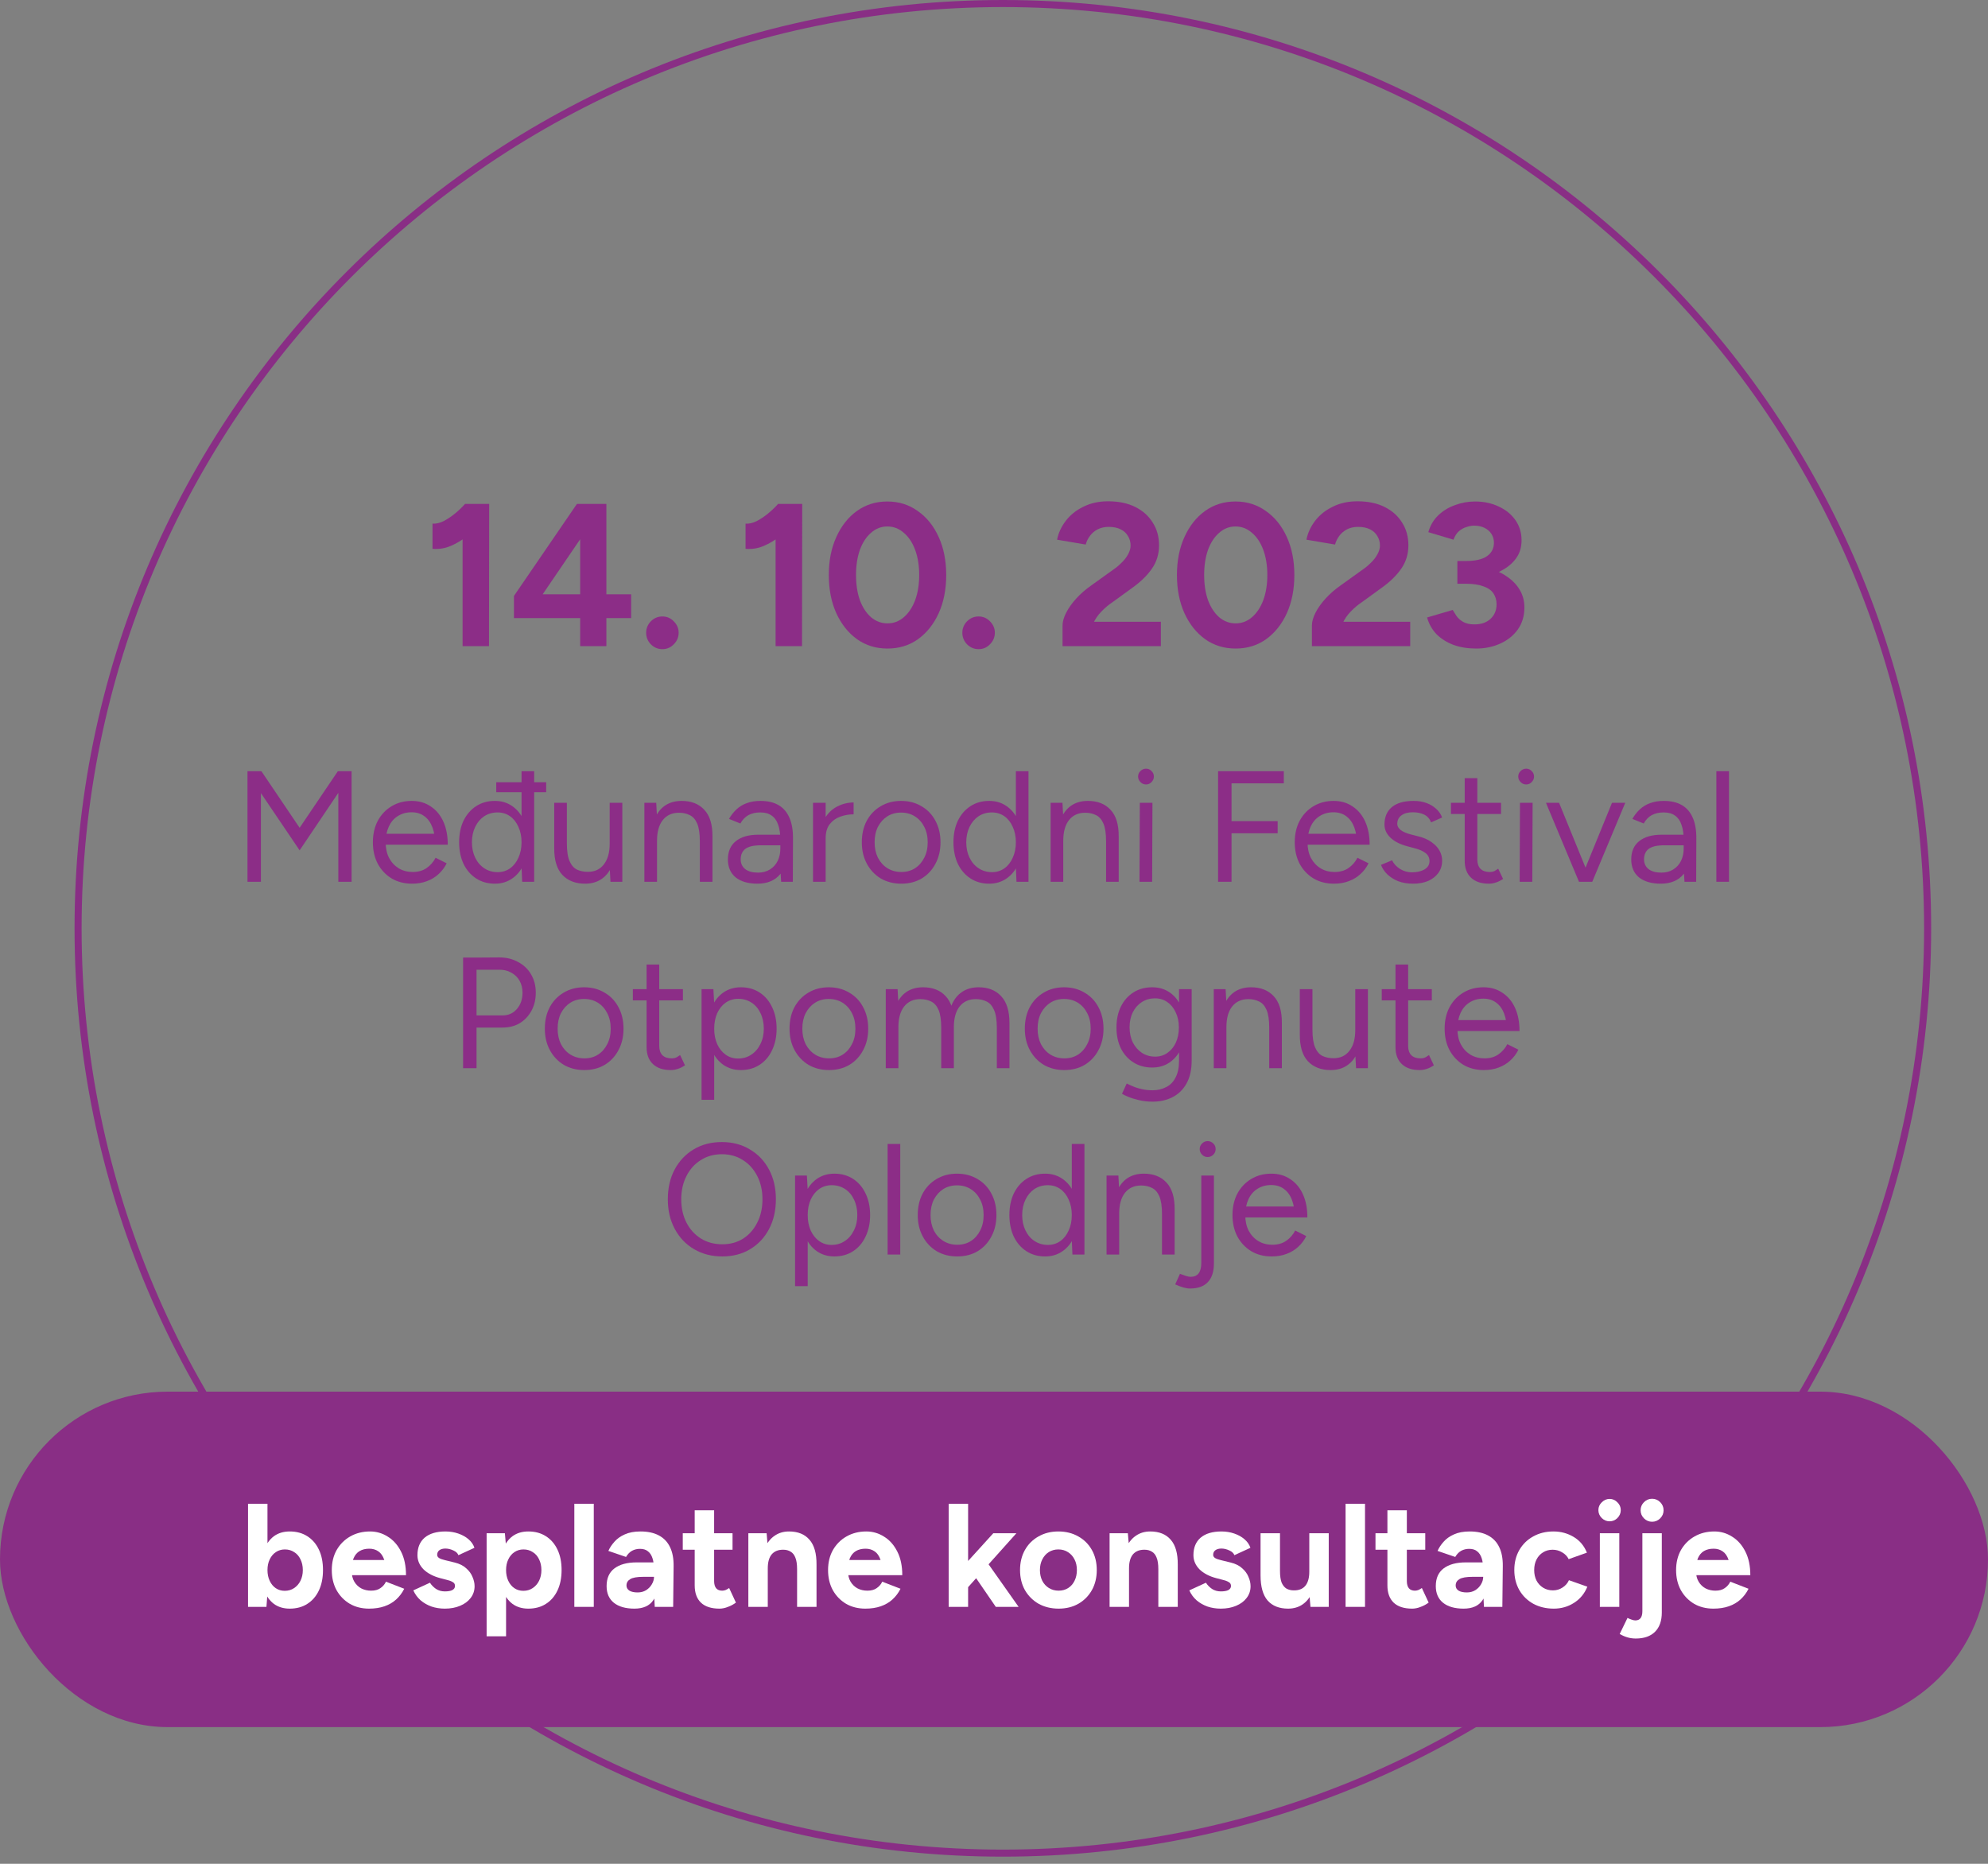 <svg width="160" height="150" viewBox="0 0 160 150" fill="none" xmlns="http://www.w3.org/2000/svg">
<rect x="0" y="0" width="160" height="150" fill="#808080" stroke="none"/>
<path d="M155.141 74.713C155.141 115.818 121.818 149.141 80.713 149.141C39.607 149.141 6.284 115.818 6.284 74.713C6.284 33.607 39.607 0.284 80.713 0.284C121.818 0.284 155.141 33.607 155.141 74.713Z" stroke="#892E85" stroke-width="0.568"/>
<path d="M37.23 52L37.23 41.75L37.443 40.556H39.372L39.355 52H37.23ZM34.81 44.169L34.81 42.142C35.083 42.164 35.377 42.098 35.693 41.946C36.009 41.782 36.32 41.575 36.625 41.325C36.941 41.063 37.214 40.801 37.443 40.54L38.865 41.929C38.473 42.365 38.058 42.763 37.623 43.123C37.187 43.472 36.734 43.744 36.266 43.94C35.808 44.136 35.323 44.213 34.81 44.169Z" fill="#8C2D87"/>
<path d="M42.983 48.845L41.364 47.962L46.432 40.556L47.773 41.815L42.983 48.845ZM41.364 49.744L41.364 47.962L42.623 47.831H50.797L50.797 49.744H41.364ZM46.694 52L46.694 41.782L46.449 40.556H48.803L48.803 52H46.694Z" fill="#8C2D87"/>
<path d="M53.312 52.245C52.952 52.245 52.642 52.114 52.38 51.853C52.129 51.591 52.004 51.281 52.004 50.921C52.004 50.572 52.129 50.267 52.38 50.005C52.642 49.744 52.952 49.613 53.312 49.613C53.671 49.613 53.977 49.744 54.227 50.005C54.489 50.267 54.62 50.572 54.62 50.921C54.62 51.281 54.489 51.591 54.227 51.853C53.977 52.114 53.671 52.245 53.312 52.245Z" fill="#8C2D87"/>
<path d="M62.423 52L62.423 41.75L62.636 40.556H64.565L64.548 52H62.423ZM60.004 44.169L60.004 42.142C60.276 42.164 60.57 42.098 60.886 41.946C61.203 41.782 61.513 41.575 61.818 41.325C62.134 41.063 62.407 40.801 62.636 40.54L64.058 41.929C63.666 42.365 63.252 42.763 62.816 43.123C62.38 43.472 61.927 43.744 61.459 43.94C61.001 44.136 60.516 44.213 60.004 44.169Z" fill="#8C2D87"/>
<path d="M71.429 52.196C70.503 52.196 69.685 51.946 68.977 51.444C68.268 50.932 67.713 50.234 67.309 49.352C66.906 48.458 66.704 47.433 66.704 46.278C66.704 45.123 66.906 44.104 67.309 43.221C67.713 42.327 68.263 41.63 68.96 41.128C69.669 40.616 70.486 40.36 71.413 40.36C72.339 40.36 73.156 40.616 73.865 41.128C74.584 41.63 75.146 42.327 75.549 43.221C75.952 44.104 76.154 45.123 76.154 46.278C76.154 47.433 75.952 48.458 75.549 49.352C75.146 50.234 74.59 50.932 73.881 51.444C73.173 51.946 72.356 52.196 71.429 52.196ZM71.429 50.169C71.919 50.169 72.356 50.005 72.737 49.678C73.129 49.341 73.434 48.883 73.652 48.305C73.87 47.717 73.979 47.041 73.979 46.278C73.979 45.515 73.87 44.839 73.652 44.251C73.434 43.662 73.129 43.205 72.737 42.878C72.356 42.54 71.914 42.371 71.413 42.371C70.922 42.371 70.486 42.54 70.105 42.878C69.723 43.205 69.424 43.662 69.206 44.251C68.999 44.839 68.895 45.515 68.895 46.278C68.895 47.041 68.999 47.717 69.206 48.305C69.424 48.883 69.723 49.341 70.105 49.678C70.497 50.005 70.939 50.169 71.429 50.169Z" fill="#8C2D87"/>
<path d="M78.76 52.245C78.401 52.245 78.09 52.114 77.828 51.853C77.578 51.591 77.452 51.281 77.452 50.921C77.452 50.572 77.578 50.267 77.828 50.005C78.09 49.744 78.401 49.613 78.76 49.613C79.12 49.613 79.425 49.744 79.676 50.005C79.937 50.267 80.068 50.572 80.068 50.921C80.068 51.281 79.937 51.591 79.676 51.853C79.425 52.114 79.12 52.245 78.76 52.245Z" fill="#8C2D87"/>
<path d="M87.708 51.526L85.517 50.349C85.517 50.033 85.616 49.684 85.812 49.303C86.008 48.921 86.28 48.54 86.629 48.158C86.978 47.777 87.387 47.422 87.855 47.096L89.588 45.853C89.828 45.69 90.051 45.504 90.258 45.297C90.477 45.09 90.651 44.867 90.782 44.627C90.923 44.376 90.994 44.136 90.994 43.908C90.994 43.624 90.923 43.368 90.782 43.139C90.651 42.91 90.455 42.73 90.193 42.6C89.931 42.469 89.61 42.404 89.229 42.404C88.902 42.404 88.607 42.469 88.346 42.6C88.095 42.73 87.888 42.905 87.725 43.123C87.561 43.341 87.447 43.575 87.381 43.826L85.076 43.434C85.185 42.889 85.419 42.382 85.779 41.913C86.139 41.444 86.607 41.068 87.185 40.785C87.774 40.491 88.438 40.344 89.18 40.344C90.03 40.344 90.76 40.496 91.37 40.801C91.981 41.107 92.449 41.526 92.776 42.06C93.114 42.583 93.283 43.194 93.283 43.891C93.283 44.6 93.087 45.232 92.694 45.788C92.313 46.333 91.784 46.845 91.109 47.324L89.555 48.452C89.24 48.66 88.94 48.91 88.656 49.204C88.373 49.488 88.144 49.82 87.97 50.202C87.795 50.572 87.708 51.014 87.708 51.526ZM85.517 52L85.517 50.349L87.185 50.038H93.43L93.43 52H85.517Z" fill="#8C2D87"/>
<path d="M99.448 52.196C98.522 52.196 97.704 51.946 96.996 51.444C96.287 50.932 95.731 50.234 95.328 49.352C94.925 48.458 94.723 47.433 94.723 46.278C94.723 45.123 94.925 44.104 95.328 43.221C95.731 42.327 96.282 41.63 96.979 41.128C97.688 40.616 98.505 40.36 99.432 40.36C100.358 40.36 101.175 40.616 101.884 41.128C102.603 41.63 103.164 42.327 103.568 43.221C103.971 44.104 104.173 45.123 104.173 46.278C104.173 47.433 103.971 48.458 103.568 49.352C103.164 50.234 102.609 50.932 101.9 51.444C101.192 51.946 100.374 52.196 99.448 52.196ZM99.448 50.169C99.938 50.169 100.374 50.005 100.756 49.678C101.148 49.341 101.453 48.883 101.671 48.305C101.889 47.717 101.998 47.041 101.998 46.278C101.998 45.515 101.889 44.839 101.671 44.251C101.453 43.662 101.148 43.205 100.756 42.878C100.374 42.54 99.933 42.371 99.432 42.371C98.941 42.371 98.505 42.54 98.124 42.878C97.742 43.205 97.442 43.662 97.225 44.251C97.017 44.839 96.914 45.515 96.914 46.278C96.914 47.041 97.017 47.717 97.225 48.305C97.442 48.883 97.742 49.341 98.124 49.678C98.516 50.005 98.957 50.169 99.448 50.169Z" fill="#8C2D87"/>
<path d="M107.776 51.526L105.586 50.349C105.586 50.033 105.684 49.684 105.88 49.303C106.076 48.921 106.349 48.54 106.697 48.158C107.046 47.777 107.455 47.422 107.924 47.096L109.656 45.853C109.896 45.69 110.12 45.504 110.327 45.297C110.545 45.09 110.719 44.867 110.85 44.627C110.992 44.376 111.062 44.136 111.062 43.908C111.062 43.624 110.992 43.368 110.85 43.139C110.719 42.91 110.523 42.73 110.261 42.6C110 42.469 109.678 42.404 109.297 42.404C108.97 42.404 108.676 42.469 108.414 42.6C108.163 42.73 107.956 42.905 107.793 43.123C107.629 43.341 107.515 43.575 107.449 43.826L105.144 43.434C105.253 42.889 105.488 42.382 105.847 41.913C106.207 41.444 106.676 41.068 107.253 40.785C107.842 40.491 108.507 40.344 109.248 40.344C110.098 40.344 110.828 40.496 111.438 40.801C112.049 41.107 112.517 41.526 112.844 42.06C113.182 42.583 113.351 43.194 113.351 43.891C113.351 44.6 113.155 45.232 112.763 45.788C112.381 46.333 111.853 46.845 111.177 47.324L109.624 48.452C109.308 48.66 109.008 48.91 108.725 49.204C108.441 49.488 108.212 49.82 108.038 50.202C107.864 50.572 107.776 51.014 107.776 51.526ZM105.586 52L105.586 50.349L107.253 50.038H113.498L113.498 52H105.586Z" fill="#8C2D87"/>
<path d="M118.813 52.196C118.137 52.196 117.527 52.098 116.982 51.902C116.437 51.695 115.979 51.406 115.609 51.035C115.249 50.654 114.999 50.207 114.857 49.695L116.917 49.09C116.993 49.221 117.097 49.384 117.227 49.58C117.358 49.766 117.538 49.924 117.767 50.054C117.996 50.185 118.296 50.251 118.666 50.251C119.211 50.251 119.642 50.104 119.958 49.809C120.285 49.504 120.448 49.112 120.448 48.632C120.448 48.305 120.366 48.017 120.203 47.766C120.039 47.515 119.772 47.324 119.402 47.194C119.042 47.052 118.568 46.981 117.979 46.981H117.293L117.293 45.461H117.898C118.552 45.461 119.167 45.542 119.745 45.706C120.323 45.858 120.83 46.087 121.265 46.392C121.712 46.687 122.061 47.046 122.312 47.471C122.562 47.886 122.688 48.36 122.688 48.894C122.688 49.58 122.508 50.174 122.148 50.676C121.789 51.166 121.315 51.542 120.726 51.804C120.137 52.065 119.5 52.196 118.813 52.196ZM117.293 46.572L117.293 45.15H117.979C118.742 45.15 119.309 45.019 119.68 44.758C120.05 44.496 120.236 44.136 120.236 43.679C120.236 43.417 120.17 43.183 120.039 42.976C119.909 42.769 119.723 42.605 119.483 42.485C119.244 42.365 118.966 42.305 118.65 42.305C118.443 42.305 118.23 42.344 118.012 42.42C117.794 42.485 117.593 42.6 117.407 42.763C117.233 42.916 117.091 43.139 116.982 43.434L114.955 42.829C115.108 42.294 115.369 41.848 115.74 41.488C116.121 41.117 116.573 40.84 117.097 40.654C117.62 40.458 118.159 40.36 118.715 40.36C119.424 40.36 120.061 40.496 120.628 40.769C121.195 41.03 121.641 41.395 121.968 41.864C122.295 42.333 122.459 42.872 122.459 43.483C122.459 44.006 122.334 44.458 122.083 44.839C121.832 45.221 121.489 45.542 121.053 45.804C120.628 46.066 120.143 46.262 119.598 46.392C119.053 46.512 118.486 46.572 117.898 46.572H117.293Z" fill="#8C2D87"/>
<path d="M24.115 68.436L20.097 62.498L20.529 62.27L21.038 62.066L24.636 67.394L24.115 68.436ZM19.919 70.967L19.919 62.066H21L21 70.967H19.919ZM24.115 68.436L23.593 67.394L27.192 62.066L27.701 62.27L28.12 62.486L24.115 68.436ZM27.23 70.967L27.23 62.066H28.298L28.298 70.967H27.23Z" fill="#8C2D87"/>
<path d="M33.164 71.119C32.545 71.119 31.999 70.98 31.524 70.7C31.049 70.412 30.676 70.017 30.405 69.517C30.142 69.017 30.011 68.441 30.011 67.788C30.011 67.135 30.142 66.559 30.405 66.059C30.676 65.558 31.045 65.169 31.511 64.889C31.986 64.601 32.529 64.457 33.139 64.457C33.724 64.457 34.232 64.605 34.665 64.902C35.106 65.19 35.445 65.597 35.682 66.122C35.919 66.648 36.038 67.267 36.038 67.979H35.021C35.021 67.436 34.949 66.974 34.805 66.593C34.66 66.203 34.444 65.902 34.156 65.69C33.876 65.478 33.533 65.372 33.126 65.372C32.711 65.372 32.342 65.474 32.02 65.677C31.706 65.872 31.465 66.152 31.295 66.516C31.126 66.881 31.041 67.309 31.041 67.801C31.041 68.284 31.134 68.704 31.321 69.059C31.507 69.407 31.766 69.683 32.096 69.886C32.427 70.081 32.8 70.178 33.215 70.178C33.656 70.178 34.029 70.073 34.334 69.861C34.639 69.649 34.881 69.373 35.059 69.034L35.949 69.479C35.788 69.81 35.572 70.098 35.3 70.344C35.038 70.59 34.724 70.78 34.36 70.916C34.004 71.052 33.605 71.119 33.164 71.119ZM30.685 67.979L30.698 67.101H35.415L35.415 67.979H30.685Z" fill="#8C2D87"/>
<path d="M39.94 63.757L39.94 62.956H43.958L43.958 63.757H39.94ZM42.026 70.967L41.975 69.784L41.975 62.066H42.992L42.992 70.967H42.026ZM39.826 71.119C39.258 71.119 38.758 70.98 38.325 70.7C37.893 70.42 37.554 70.03 37.308 69.53C37.071 69.021 36.952 68.441 36.952 67.788C36.952 67.127 37.071 66.546 37.308 66.046C37.554 65.546 37.893 65.156 38.325 64.876C38.758 64.596 39.258 64.457 39.826 64.457C40.36 64.457 40.826 64.596 41.225 64.876C41.632 65.156 41.945 65.546 42.166 66.046C42.386 66.546 42.496 67.127 42.496 67.788C42.496 68.441 42.386 69.021 42.166 69.53C41.945 70.03 41.632 70.42 41.225 70.7C40.826 70.98 40.36 71.119 39.826 71.119ZM40.055 70.191C40.428 70.191 40.758 70.09 41.047 69.886C41.335 69.683 41.559 69.399 41.721 69.034C41.89 68.67 41.975 68.254 41.975 67.788C41.975 67.322 41.89 66.906 41.721 66.542C41.559 66.177 41.335 65.893 41.047 65.69C40.758 65.487 40.423 65.385 40.042 65.385C39.644 65.385 39.288 65.487 38.974 65.69C38.669 65.893 38.427 66.177 38.249 66.542C38.071 66.906 37.982 67.322 37.982 67.788C37.982 68.254 38.071 68.67 38.249 69.034C38.427 69.399 38.673 69.683 38.987 69.886C39.3 70.09 39.656 70.191 40.055 70.191Z" fill="#8C2D87"/>
<path d="M49.133 70.967L49.069 69.797L49.069 64.609H50.086L50.086 70.967H49.133ZM44.606 68.246L44.606 64.609H45.623L45.623 67.864L44.606 68.246ZM45.623 67.864C45.623 68.492 45.695 68.971 45.84 69.301C45.984 69.632 46.183 69.861 46.437 69.988C46.7 70.106 46.992 70.166 47.315 70.166C47.865 70.166 48.294 69.966 48.599 69.568C48.912 69.17 49.069 68.615 49.069 67.902H49.565C49.565 68.572 49.468 69.148 49.273 69.632C49.078 70.115 48.794 70.484 48.421 70.738C48.056 70.992 47.611 71.119 47.086 71.119C46.314 71.119 45.704 70.882 45.255 70.407C44.814 69.933 44.598 69.212 44.606 68.246L45.623 67.864Z" fill="#8C2D87"/>
<path d="M51.862 70.967L51.862 64.609H52.815L52.879 65.779L52.879 70.967H51.862ZM56.325 70.967L56.325 67.712L57.342 67.33L57.342 70.967H56.325ZM56.325 67.712C56.325 67.084 56.253 66.605 56.109 66.275C55.965 65.944 55.765 65.72 55.511 65.601C55.257 65.474 54.968 65.41 54.646 65.41C54.087 65.41 53.65 65.609 53.337 66.008C53.032 66.398 52.879 66.953 52.879 67.674H52.383C52.383 67.004 52.48 66.427 52.675 65.944C52.87 65.461 53.15 65.092 53.515 64.838C53.888 64.584 54.337 64.457 54.863 64.457C55.634 64.457 56.24 64.694 56.681 65.169C57.13 65.643 57.35 66.364 57.342 67.33L56.325 67.712Z" fill="#8C2D87"/>
<path d="M62.868 70.967L62.805 69.924L62.805 67.61C62.805 67.11 62.745 66.699 62.627 66.377C62.517 66.046 62.343 65.8 62.105 65.639C61.877 65.469 61.571 65.385 61.19 65.385C60.825 65.385 60.508 65.457 60.236 65.601C59.974 65.745 59.757 65.97 59.588 66.275L58.672 65.906C58.842 65.609 59.045 65.351 59.283 65.13C59.52 64.91 59.795 64.745 60.109 64.635C60.431 64.516 60.796 64.457 61.203 64.457C61.788 64.457 62.275 64.571 62.665 64.8C63.055 65.029 63.347 65.372 63.542 65.83C63.737 66.279 63.831 66.843 63.822 67.521L63.809 70.967H62.868ZM60.961 71.119C60.215 71.119 59.63 70.95 59.206 70.611C58.791 70.263 58.583 69.784 58.583 69.174C58.583 68.53 58.795 68.038 59.219 67.699C59.651 67.351 60.253 67.178 61.025 67.178H62.843L62.843 68.03H61.254C60.66 68.03 60.236 68.127 59.982 68.322C59.736 68.517 59.613 68.797 59.613 69.161C59.613 69.492 59.736 69.755 59.982 69.95C60.228 70.136 60.571 70.229 61.012 70.229C61.376 70.229 61.694 70.145 61.966 69.975C62.237 69.805 62.444 69.577 62.589 69.288C62.733 68.992 62.805 68.657 62.805 68.284H63.428C63.428 69.148 63.216 69.839 62.792 70.356C62.368 70.865 61.758 71.119 60.961 71.119Z" fill="#8C2D87"/>
<path d="M65.993 67.521C65.993 66.834 66.125 66.279 66.388 65.855C66.65 65.423 66.985 65.105 67.392 64.902C67.807 64.69 68.244 64.584 68.702 64.584L68.702 65.537C68.329 65.537 67.969 65.601 67.621 65.728C67.282 65.847 67.002 66.046 66.782 66.326C66.561 66.605 66.451 66.987 66.451 67.47L65.993 67.521ZM65.434 70.967L65.434 64.609H66.451L66.451 70.967H65.434Z" fill="#8C2D87"/>
<path d="M72.54 71.119C71.922 71.119 71.371 70.98 70.887 70.7C70.413 70.412 70.04 70.017 69.769 69.517C69.497 69.017 69.362 68.441 69.362 67.788C69.362 67.135 69.493 66.559 69.756 66.059C70.027 65.558 70.4 65.169 70.875 64.889C71.358 64.601 71.905 64.457 72.515 64.457C73.142 64.457 73.693 64.601 74.168 64.889C74.651 65.169 75.024 65.558 75.287 66.059C75.558 66.559 75.694 67.135 75.694 67.788C75.694 68.441 75.558 69.017 75.287 69.517C75.024 70.017 74.655 70.412 74.181 70.7C73.706 70.98 73.159 71.119 72.54 71.119ZM72.54 70.178C72.964 70.178 73.333 70.077 73.647 69.873C73.96 69.67 74.206 69.39 74.384 69.034C74.571 68.678 74.664 68.263 74.664 67.788C74.664 67.313 74.571 66.898 74.384 66.542C74.206 66.186 73.956 65.906 73.634 65.703C73.312 65.499 72.939 65.397 72.515 65.397C72.1 65.397 71.731 65.499 71.409 65.703C71.095 65.906 70.845 66.186 70.659 66.542C70.481 66.898 70.391 67.313 70.391 67.788C70.391 68.254 70.481 68.67 70.659 69.034C70.845 69.39 71.099 69.67 71.421 69.873C71.752 70.077 72.125 70.178 72.54 70.178Z" fill="#8C2D87"/>
<path d="M81.811 70.967L81.76 69.784L81.76 62.066H82.777L82.777 70.967H81.811ZM79.611 71.119C79.043 71.119 78.543 70.98 78.111 70.7C77.678 70.42 77.339 70.03 77.094 69.53C76.856 69.021 76.737 68.441 76.737 67.788C76.737 67.127 76.856 66.546 77.094 66.046C77.339 65.546 77.678 65.156 78.111 64.876C78.543 64.596 79.043 64.457 79.611 64.457C80.145 64.457 80.611 64.596 81.01 64.876C81.417 65.156 81.73 65.546 81.951 66.046C82.171 66.546 82.281 67.127 82.281 67.788C82.281 68.441 82.171 69.021 81.951 69.53C81.73 70.03 81.417 70.42 81.01 70.7C80.611 70.98 80.145 71.119 79.611 71.119ZM79.84 70.191C80.213 70.191 80.544 70.09 80.832 69.886C81.12 69.683 81.345 69.399 81.506 69.034C81.675 68.67 81.76 68.254 81.76 67.788C81.76 67.322 81.675 66.906 81.506 66.542C81.345 66.177 81.12 65.893 80.832 65.69C80.544 65.487 80.209 65.385 79.827 65.385C79.429 65.385 79.073 65.487 78.759 65.69C78.454 65.893 78.213 66.177 78.034 66.542C77.856 66.906 77.767 67.322 77.767 67.788C77.767 68.254 77.856 68.67 78.034 69.034C78.213 69.399 78.458 69.683 78.772 69.886C79.086 70.09 79.442 70.191 79.84 70.191Z" fill="#8C2D87"/>
<path d="M84.557 70.967L84.557 64.609H85.51L85.574 65.779L85.574 70.967H84.557ZM89.02 70.967L89.02 67.712L90.037 67.33L90.037 70.967H89.02ZM89.02 67.712C89.02 67.084 88.948 66.605 88.804 66.275C88.659 65.944 88.46 65.72 88.206 65.601C87.952 65.474 87.663 65.41 87.341 65.41C86.782 65.41 86.345 65.609 86.032 66.008C85.726 66.398 85.574 66.953 85.574 67.674H85.078C85.078 67.004 85.175 66.427 85.37 65.944C85.565 65.461 85.845 65.092 86.21 64.838C86.583 64.584 87.032 64.457 87.558 64.457C88.329 64.457 88.935 64.694 89.376 65.169C89.825 65.643 90.045 66.364 90.037 67.33L89.02 67.712Z" fill="#8C2D87"/>
<path d="M91.71 70.967L91.736 64.609H92.753L92.728 70.967H91.71ZM92.232 63.134C92.062 63.134 91.914 63.071 91.787 62.943C91.66 62.816 91.596 62.668 91.596 62.498C91.596 62.32 91.66 62.172 91.787 62.053C91.914 61.926 92.062 61.863 92.232 61.863C92.41 61.863 92.558 61.926 92.677 62.053C92.804 62.172 92.868 62.32 92.868 62.498C92.868 62.668 92.804 62.816 92.677 62.943C92.558 63.071 92.41 63.134 92.232 63.134Z" fill="#8C2D87"/>
<path d="M98.036 70.967L98.036 62.066H99.117L99.117 70.967H98.036ZM99.015 67.063L99.015 66.084H102.83L102.83 67.063H99.015ZM99.015 63.045L99.015 62.066H103.326L103.326 63.045H99.015Z" fill="#8C2D87"/>
<path d="M107.358 71.119C106.739 71.119 106.193 70.98 105.718 70.7C105.243 70.412 104.87 70.017 104.599 69.517C104.336 69.017 104.205 68.441 104.205 67.788C104.205 67.135 104.336 66.559 104.599 66.059C104.87 65.558 105.239 65.169 105.705 64.889C106.18 64.601 106.722 64.457 107.333 64.457C107.918 64.457 108.426 64.605 108.859 64.902C109.299 65.19 109.638 65.597 109.876 66.122C110.113 66.648 110.232 67.267 110.232 67.979H109.215C109.215 67.436 109.142 66.974 108.998 66.593C108.854 66.203 108.638 65.902 108.35 65.69C108.07 65.478 107.727 65.372 107.32 65.372C106.905 65.372 106.536 65.474 106.214 65.677C105.9 65.872 105.658 66.152 105.489 66.516C105.319 66.881 105.235 67.309 105.235 67.801C105.235 68.284 105.328 68.704 105.514 69.059C105.701 69.407 105.959 69.683 106.29 69.886C106.621 70.081 106.994 70.178 107.409 70.178C107.85 70.178 108.223 70.073 108.528 69.861C108.833 69.649 109.075 69.373 109.253 69.034L110.143 69.479C109.982 69.81 109.766 70.098 109.494 70.344C109.231 70.59 108.918 70.78 108.553 70.916C108.197 71.052 107.799 71.119 107.358 71.119ZM104.879 67.979L104.891 67.101H109.609L109.609 67.979H104.879Z" fill="#8C2D87"/>
<path d="M113.74 71.119C113.274 71.119 112.867 71.052 112.519 70.916C112.172 70.772 111.879 70.585 111.642 70.356C111.413 70.128 111.248 69.877 111.146 69.606L112.036 69.237C112.18 69.526 112.396 69.759 112.685 69.937C112.973 70.115 113.291 70.204 113.638 70.204C114.037 70.204 114.371 70.128 114.643 69.975C114.914 69.814 115.05 69.589 115.05 69.301C115.05 69.038 114.948 68.826 114.744 68.665C114.549 68.504 114.257 68.373 113.867 68.271L113.257 68.106C112.68 67.953 112.231 67.724 111.909 67.419C111.587 67.106 111.426 66.754 111.426 66.364C111.426 65.762 111.621 65.296 112.011 64.965C112.409 64.626 112.998 64.457 113.778 64.457C114.151 64.457 114.49 64.512 114.795 64.622C115.1 64.732 115.363 64.889 115.584 65.092C115.804 65.287 115.965 65.52 116.067 65.792L115.177 66.186C115.067 65.898 114.884 65.69 114.63 65.563C114.376 65.436 114.066 65.372 113.702 65.372C113.312 65.372 113.007 65.457 112.786 65.626C112.566 65.787 112.456 66.016 112.456 66.313C112.456 66.483 112.545 66.644 112.723 66.796C112.909 66.94 113.18 67.059 113.536 67.152L114.172 67.317C114.588 67.419 114.935 67.572 115.215 67.775C115.495 67.97 115.707 68.195 115.851 68.449C115.995 68.704 116.067 68.975 116.067 69.263C116.067 69.644 115.965 69.975 115.762 70.255C115.558 70.534 115.283 70.751 114.935 70.903C114.588 71.047 114.189 71.119 113.74 71.119Z" fill="#8C2D87"/>
<path d="M119.828 71.119C119.209 71.119 118.731 70.958 118.391 70.636C118.052 70.314 117.883 69.861 117.883 69.276L117.883 62.626H118.9L118.9 69.174C118.9 69.496 118.985 69.746 119.154 69.924C119.332 70.094 119.578 70.178 119.892 70.178C119.994 70.178 120.091 70.166 120.184 70.14C120.286 70.106 120.417 70.03 120.579 69.911L120.973 70.738C120.752 70.882 120.553 70.98 120.375 71.03C120.197 71.09 120.015 71.119 119.828 71.119ZM116.777 65.512L116.777 64.609H120.807L120.807 65.512H116.777Z" fill="#8C2D87"/>
<path d="M122.307 70.967L122.332 64.609H123.35L123.324 70.967H122.307ZM122.828 63.134C122.659 63.134 122.51 63.071 122.383 62.943C122.256 62.816 122.192 62.668 122.192 62.498C122.192 62.32 122.256 62.172 122.383 62.053C122.51 61.926 122.659 61.863 122.828 61.863C123.006 61.863 123.155 61.926 123.273 62.053C123.4 62.172 123.464 62.32 123.464 62.498C123.464 62.668 123.4 62.816 123.273 62.943C123.155 63.071 123.006 63.134 122.828 63.134Z" fill="#8C2D87"/>
<path d="M127.144 70.967L129.738 64.609H130.806L128.149 70.967H127.144ZM127.081 70.967L124.423 64.609H125.478L128.072 70.967H127.081Z" fill="#8C2D87"/>
<path d="M135.572 70.967L135.508 69.924L135.508 67.61C135.508 67.11 135.449 66.699 135.33 66.377C135.22 66.046 135.046 65.8 134.809 65.639C134.58 65.469 134.275 65.385 133.894 65.385C133.529 65.385 133.211 65.457 132.94 65.601C132.677 65.745 132.461 65.97 132.291 66.275L131.376 65.906C131.545 65.609 131.749 65.351 131.986 65.13C132.224 64.91 132.499 64.745 132.813 64.635C133.135 64.516 133.499 64.457 133.906 64.457C134.491 64.457 134.979 64.571 135.369 64.8C135.759 65.029 136.051 65.372 136.246 65.83C136.441 66.279 136.534 66.843 136.526 67.521L136.513 70.967H135.572ZM133.665 71.119C132.919 71.119 132.334 70.95 131.91 70.611C131.495 70.263 131.287 69.784 131.287 69.174C131.287 68.53 131.499 68.038 131.923 67.699C132.355 67.351 132.957 67.178 133.728 67.178H135.547L135.547 68.03H133.957C133.364 68.03 132.94 68.127 132.686 68.322C132.44 68.517 132.317 68.797 132.317 69.161C132.317 69.492 132.44 69.755 132.686 69.95C132.931 70.136 133.275 70.229 133.716 70.229C134.08 70.229 134.398 70.145 134.669 69.975C134.941 69.805 135.148 69.577 135.292 69.288C135.436 68.992 135.508 68.657 135.508 68.284H136.132C136.132 69.148 135.92 69.839 135.496 70.356C135.072 70.865 134.462 71.119 133.665 71.119Z" fill="#8C2D87"/>
<path d="M138.138 70.967L138.138 62.066H139.155L139.155 70.967H138.138Z" fill="#8C2D87"/>
<path d="M38.289 82.699L38.289 81.72H40.451C40.917 81.72 41.298 81.55 41.595 81.211C41.9 80.864 42.053 80.423 42.053 79.889C42.053 79.524 41.972 79.202 41.811 78.922C41.65 78.643 41.426 78.427 41.137 78.274C40.858 78.113 40.531 78.037 40.158 78.045H38.289L38.289 77.066L40.171 77.053C40.748 77.053 41.256 77.176 41.697 77.422C42.146 77.659 42.494 77.99 42.74 78.414C42.994 78.838 43.121 79.329 43.121 79.889C43.121 80.431 43.007 80.915 42.778 81.338C42.549 81.762 42.235 82.097 41.837 82.343C41.438 82.58 40.976 82.699 40.451 82.699H38.289ZM37.272 85.967L37.272 77.066H38.353L38.353 85.967H37.272Z" fill="#8C2D87"/>
<path d="M47.029 86.119C46.41 86.119 45.859 85.98 45.376 85.7C44.901 85.412 44.528 85.017 44.257 84.517C43.986 84.017 43.85 83.441 43.85 82.788C43.85 82.135 43.981 81.559 44.244 81.059C44.516 80.558 44.889 80.169 45.363 79.889C45.846 79.601 46.393 79.457 47.004 79.457C47.631 79.457 48.182 79.601 48.657 79.889C49.14 80.169 49.513 80.558 49.776 81.059C50.047 81.559 50.182 82.135 50.182 82.788C50.182 83.441 50.047 84.017 49.776 84.517C49.513 85.017 49.144 85.412 48.669 85.7C48.194 85.98 47.648 86.119 47.029 86.119ZM47.029 85.178C47.453 85.178 47.822 85.077 48.135 84.873C48.449 84.67 48.695 84.39 48.873 84.034C49.059 83.678 49.152 83.263 49.152 82.788C49.152 82.313 49.059 81.898 48.873 81.542C48.695 81.186 48.445 80.906 48.123 80.703C47.8 80.499 47.427 80.397 47.004 80.397C46.588 80.397 46.219 80.499 45.897 80.703C45.584 80.906 45.334 81.186 45.147 81.542C44.969 81.898 44.88 82.313 44.88 82.788C44.88 83.254 44.969 83.67 45.147 84.034C45.334 84.39 45.588 84.67 45.91 84.873C46.241 85.077 46.614 85.178 47.029 85.178Z" fill="#8C2D87"/>
<path d="M53.985 86.119C53.366 86.119 52.888 85.958 52.548 85.636C52.209 85.314 52.04 84.861 52.04 84.276L52.04 77.626H53.057L53.057 84.174C53.057 84.496 53.142 84.746 53.311 84.924C53.489 85.094 53.735 85.178 54.049 85.178C54.151 85.178 54.248 85.166 54.341 85.14C54.443 85.106 54.574 85.03 54.736 84.911L55.13 85.738C54.909 85.882 54.71 85.98 54.532 86.03C54.354 86.09 54.172 86.119 53.985 86.119ZM50.934 80.512L50.934 79.609H54.964L54.964 80.512H50.934Z" fill="#8C2D87"/>
<path d="M56.464 88.51L56.464 79.609H57.417L57.481 80.779L57.481 88.51H56.464ZM59.63 86.119C59.096 86.119 58.626 85.98 58.219 85.7C57.82 85.42 57.511 85.03 57.29 84.53C57.07 84.021 56.96 83.441 56.96 82.788C56.96 82.127 57.07 81.546 57.29 81.046C57.511 80.546 57.82 80.156 58.219 79.876C58.626 79.596 59.096 79.457 59.63 79.457C60.198 79.457 60.698 79.596 61.13 79.876C61.563 80.156 61.898 80.546 62.135 81.046C62.381 81.546 62.504 82.127 62.504 82.788C62.504 83.441 62.381 84.021 62.135 84.53C61.898 85.03 61.563 85.42 61.13 85.7C60.698 85.98 60.198 86.119 59.63 86.119ZM59.401 85.191C59.8 85.191 60.151 85.09 60.456 84.886C60.77 84.683 61.016 84.399 61.194 84.034C61.38 83.67 61.474 83.254 61.474 82.788C61.474 82.322 61.385 81.906 61.207 81.542C61.037 81.177 60.796 80.893 60.482 80.69C60.168 80.487 59.812 80.385 59.414 80.385C59.041 80.385 58.706 80.487 58.409 80.69C58.121 80.893 57.892 81.177 57.723 81.542C57.562 81.906 57.481 82.322 57.481 82.788C57.481 83.254 57.562 83.67 57.723 84.034C57.892 84.399 58.121 84.683 58.409 84.886C58.697 85.09 59.028 85.191 59.401 85.191Z" fill="#8C2D87"/>
<path d="M66.723 86.119C66.104 86.119 65.553 85.98 65.07 85.7C64.595 85.412 64.222 85.017 63.951 84.517C63.68 84.017 63.544 83.441 63.544 82.788C63.544 82.135 63.675 81.559 63.938 81.059C64.21 80.558 64.582 80.169 65.057 79.889C65.54 79.601 66.087 79.457 66.697 79.457C67.325 79.457 67.876 79.601 68.35 79.889C68.834 80.169 69.207 80.558 69.469 81.059C69.741 81.559 69.876 82.135 69.876 82.788C69.876 83.441 69.741 84.017 69.469 84.517C69.207 85.017 68.838 85.412 68.363 85.7C67.888 85.98 67.342 86.119 66.723 86.119ZM66.723 85.178C67.147 85.178 67.516 85.077 67.829 84.873C68.143 84.67 68.389 84.39 68.567 84.034C68.753 83.678 68.846 83.263 68.846 82.788C68.846 82.313 68.753 81.898 68.567 81.542C68.389 81.186 68.138 80.906 67.816 80.703C67.494 80.499 67.121 80.397 66.697 80.397C66.282 80.397 65.913 80.499 65.591 80.703C65.278 80.906 65.028 81.186 64.841 81.542C64.663 81.898 64.574 82.313 64.574 82.788C64.574 83.254 64.663 83.67 64.841 84.034C65.028 84.39 65.282 84.67 65.604 84.873C65.934 85.077 66.308 85.178 66.723 85.178Z" fill="#8C2D87"/>
<path d="M71.289 85.967L71.289 79.609H72.242L72.306 80.779L72.306 85.967H71.289ZM75.752 85.967L75.752 82.712L76.769 82.33L76.769 85.967H75.752ZM80.228 85.967L80.228 82.712L81.245 82.33L81.245 85.967H80.228ZM75.752 82.712C75.752 82.084 75.68 81.605 75.536 81.275C75.391 80.944 75.192 80.72 74.938 80.601C74.684 80.474 74.395 80.41 74.073 80.41C73.514 80.41 73.077 80.609 72.764 81.008C72.459 81.398 72.306 81.953 72.306 82.674H71.81C71.81 82.004 71.907 81.427 72.103 80.944C72.297 80.461 72.577 80.092 72.942 79.838C73.315 79.584 73.764 79.457 74.29 79.457C75.061 79.457 75.667 79.694 76.108 80.169C76.557 80.643 76.778 81.364 76.769 82.33L75.752 82.712ZM80.228 82.712C80.228 82.084 80.151 81.605 79.999 81.275C79.855 80.944 79.655 80.72 79.401 80.601C79.147 80.474 78.859 80.41 78.537 80.41C77.977 80.41 77.54 80.609 77.227 81.008C76.922 81.398 76.769 81.953 76.769 82.674H76.273C76.273 82.004 76.371 81.427 76.566 80.944C76.76 80.461 77.044 80.092 77.418 79.838C77.79 79.584 78.24 79.457 78.765 79.457C79.528 79.457 80.13 79.694 80.571 80.169C81.02 80.643 81.245 81.364 81.245 82.33L80.228 82.712Z" fill="#8C2D87"/>
<path d="M85.659 86.119C85.04 86.119 84.49 85.98 84.006 85.7C83.532 85.412 83.159 85.017 82.887 84.517C82.616 84.017 82.481 83.441 82.481 82.788C82.481 82.135 82.612 81.559 82.875 81.059C83.146 80.558 83.519 80.169 83.994 79.889C84.477 79.601 85.024 79.457 85.634 79.457C86.261 79.457 86.812 79.601 87.287 79.889C87.77 80.169 88.143 80.558 88.406 81.059C88.677 81.559 88.813 82.135 88.813 82.788C88.813 83.441 88.677 84.017 88.406 84.517C88.143 85.017 87.774 85.412 87.3 85.7C86.825 85.98 86.278 86.119 85.659 86.119ZM85.659 85.178C86.083 85.178 86.452 85.077 86.766 84.873C87.079 84.67 87.325 84.39 87.503 84.034C87.69 83.678 87.783 83.263 87.783 82.788C87.783 82.313 87.69 81.898 87.503 81.542C87.325 81.186 87.075 80.906 86.753 80.703C86.431 80.499 86.058 80.397 85.634 80.397C85.219 80.397 84.85 80.499 84.528 80.703C84.214 80.906 83.964 81.186 83.778 81.542C83.6 81.898 83.51 82.313 83.51 82.788C83.51 83.254 83.6 83.67 83.778 84.034C83.964 84.39 84.218 84.67 84.54 84.873C84.871 85.077 85.244 85.178 85.659 85.178Z" fill="#8C2D87"/>
<path d="M92.768 88.662C92.361 88.662 91.988 88.62 91.649 88.535C91.319 88.459 91.035 88.37 90.797 88.268C90.569 88.175 90.403 88.094 90.302 88.027L90.683 87.2C90.793 87.26 90.95 87.332 91.153 87.416C91.357 87.51 91.594 87.586 91.865 87.645C92.145 87.713 92.442 87.747 92.755 87.747C93.162 87.747 93.527 87.662 93.849 87.493C94.18 87.332 94.434 87.073 94.612 86.717C94.799 86.37 94.892 85.92 94.892 85.369L94.892 79.609H95.909L95.909 85.356C95.909 86.085 95.773 86.696 95.502 87.188C95.231 87.679 94.858 88.048 94.383 88.294C93.908 88.54 93.37 88.662 92.768 88.662ZM92.73 85.916C92.162 85.916 91.662 85.78 91.23 85.509C90.797 85.238 90.458 84.861 90.212 84.377C89.975 83.886 89.856 83.326 89.856 82.699C89.856 82.055 89.975 81.491 90.212 81.008C90.458 80.516 90.797 80.135 91.23 79.863C91.662 79.592 92.162 79.457 92.73 79.457C93.264 79.457 93.73 79.592 94.129 79.863C94.527 80.135 94.837 80.516 95.057 81.008C95.286 81.491 95.4 82.055 95.4 82.699C95.4 83.335 95.286 83.894 95.057 84.377C94.837 84.861 94.527 85.238 94.129 85.509C93.73 85.78 93.264 85.916 92.73 85.916ZM92.972 85.039C93.345 85.039 93.675 84.937 93.963 84.733C94.252 84.53 94.476 84.254 94.637 83.907C94.799 83.551 94.879 83.14 94.879 82.674C94.879 82.224 94.794 81.826 94.625 81.478C94.464 81.122 94.239 80.847 93.951 80.652C93.671 80.448 93.34 80.347 92.959 80.347C92.561 80.347 92.204 80.448 91.891 80.652C91.586 80.847 91.344 81.122 91.166 81.478C90.997 81.826 90.912 82.224 90.912 82.674C90.912 83.14 91.001 83.551 91.179 83.907C91.357 84.254 91.598 84.53 91.904 84.733C92.217 84.937 92.573 85.039 92.972 85.039Z" fill="#8C2D87"/>
<path d="M97.688 85.967L97.688 79.609H98.642L98.705 80.779L98.705 85.967H97.688ZM102.151 85.967L102.151 82.712L103.168 82.33L103.168 85.967H102.151ZM102.151 82.712C102.151 82.084 102.079 81.605 101.935 81.275C101.791 80.944 101.592 80.72 101.337 80.601C101.083 80.474 100.795 80.41 100.473 80.41C99.913 80.41 99.477 80.609 99.163 81.008C98.858 81.398 98.705 81.953 98.705 82.674H98.209C98.209 82.004 98.307 81.427 98.502 80.944C98.697 80.461 98.977 80.092 99.341 79.838C99.714 79.584 100.163 79.457 100.689 79.457C101.46 79.457 102.066 79.694 102.507 80.169C102.956 80.643 103.177 81.364 103.168 82.33L102.151 82.712Z" fill="#8C2D87"/>
<path d="M109.14 85.967L109.076 84.797L109.076 79.609H110.093L110.093 85.967H109.14ZM104.613 83.246L104.613 79.609H105.63L105.63 82.864L104.613 83.246ZM105.63 82.864C105.63 83.492 105.702 83.971 105.846 84.301C105.991 84.632 106.19 84.861 106.444 84.988C106.707 85.106 106.999 85.166 107.321 85.166C107.872 85.166 108.3 84.966 108.606 84.568C108.919 84.17 109.076 83.615 109.076 82.902H109.572C109.572 83.572 109.475 84.148 109.28 84.632C109.085 85.115 108.801 85.484 108.428 85.738C108.063 85.992 107.618 86.119 107.093 86.119C106.321 86.119 105.711 85.882 105.262 85.407C104.821 84.933 104.605 84.212 104.613 83.246L105.63 82.864Z" fill="#8C2D87"/>
<path d="M114.259 86.119C113.64 86.119 113.161 85.958 112.822 85.636C112.483 85.314 112.314 84.861 112.314 84.276L112.314 77.626H113.331L113.331 84.174C113.331 84.496 113.416 84.746 113.585 84.924C113.763 85.094 114.009 85.178 114.323 85.178C114.424 85.178 114.522 85.166 114.615 85.14C114.717 85.106 114.848 85.03 115.009 84.911L115.403 85.738C115.183 85.882 114.984 85.98 114.806 86.03C114.628 86.09 114.446 86.119 114.259 86.119ZM111.207 80.512L111.207 79.609H115.238L115.238 80.512H111.207Z" fill="#8C2D87"/>
<path d="M119.422 86.119C118.803 86.119 118.256 85.98 117.781 85.7C117.307 85.412 116.934 85.017 116.662 84.517C116.4 84.017 116.268 83.441 116.268 82.788C116.268 82.135 116.4 81.559 116.662 81.059C116.934 80.558 117.302 80.169 117.769 79.889C118.243 79.601 118.786 79.457 119.396 79.457C119.981 79.457 120.49 79.605 120.922 79.902C121.363 80.19 121.702 80.597 121.939 81.122C122.177 81.648 122.295 82.267 122.295 82.979H121.278C121.278 82.436 121.206 81.974 121.062 81.593C120.918 81.203 120.702 80.902 120.413 80.69C120.134 80.478 119.79 80.372 119.383 80.372C118.968 80.372 118.599 80.474 118.277 80.677C117.964 80.872 117.722 81.152 117.552 81.516C117.383 81.881 117.298 82.309 117.298 82.801C117.298 83.284 117.391 83.704 117.578 84.059C117.764 84.407 118.023 84.683 118.353 84.886C118.684 85.081 119.057 85.178 119.472 85.178C119.913 85.178 120.286 85.073 120.591 84.861C120.897 84.649 121.138 84.373 121.316 84.034L122.206 84.479C122.045 84.81 121.829 85.098 121.558 85.344C121.295 85.59 120.981 85.78 120.617 85.916C120.261 86.052 119.862 86.119 119.422 86.119ZM116.942 82.979L116.955 82.101H121.672L121.672 82.979H116.942Z" fill="#8C2D87"/>
<path d="M58.135 101.119C57.279 101.119 56.52 100.924 55.859 100.535C55.198 100.145 54.681 99.602 54.308 98.907C53.935 98.212 53.748 97.415 53.748 96.516C53.748 95.609 53.931 94.813 54.295 94.126C54.668 93.431 55.181 92.888 55.834 92.498C56.486 92.108 57.241 91.913 58.097 91.913C58.953 91.913 59.708 92.113 60.36 92.511C61.021 92.901 61.534 93.444 61.899 94.139C62.263 94.825 62.446 95.618 62.446 96.516C62.446 97.415 62.263 98.212 61.899 98.907C61.534 99.602 61.026 100.145 60.373 100.535C59.729 100.924 58.983 101.119 58.135 101.119ZM58.135 100.14C58.771 100.14 59.33 99.988 59.813 99.683C60.297 99.369 60.674 98.941 60.945 98.398C61.225 97.856 61.365 97.228 61.365 96.516C61.365 95.813 61.225 95.19 60.945 94.647C60.665 94.096 60.28 93.668 59.788 93.363C59.305 93.049 58.741 92.893 58.097 92.893C57.461 92.893 56.897 93.049 56.406 93.363C55.914 93.668 55.528 94.096 55.249 94.647C54.969 95.19 54.829 95.813 54.829 96.516C54.829 97.228 54.969 97.856 55.249 98.398C55.528 98.941 55.918 99.369 56.419 99.683C56.919 99.988 57.491 100.14 58.135 100.14Z" fill="#8C2D87"/>
<path d="M63.989 103.51L63.989 94.609H64.942L65.006 95.779L65.006 103.51H63.989ZM67.155 101.119C66.621 101.119 66.15 100.98 65.743 100.7C65.345 100.42 65.036 100.03 64.815 99.53C64.595 99.021 64.485 98.441 64.485 97.788C64.485 97.127 64.595 96.546 64.815 96.046C65.036 95.546 65.345 95.156 65.743 94.876C66.15 94.596 66.621 94.457 67.155 94.457C67.723 94.457 68.223 94.596 68.655 94.876C69.088 95.156 69.422 95.546 69.66 96.046C69.906 96.546 70.029 97.127 70.029 97.788C70.029 98.441 69.906 99.021 69.66 99.53C69.422 100.03 69.088 100.42 68.655 100.7C68.223 100.98 67.723 101.119 67.155 101.119ZM66.926 100.191C67.324 100.191 67.676 100.089 67.981 99.886C68.295 99.683 68.541 99.399 68.719 99.034C68.905 98.67 68.999 98.254 68.999 97.788C68.999 97.322 68.91 96.906 68.732 96.542C68.562 96.177 68.32 95.893 68.007 95.69C67.693 95.487 67.337 95.385 66.939 95.385C66.566 95.385 66.231 95.487 65.934 95.69C65.646 95.893 65.417 96.177 65.248 96.542C65.087 96.906 65.006 97.322 65.006 97.788C65.006 98.254 65.087 98.67 65.248 99.034C65.417 99.399 65.646 99.683 65.934 99.886C66.222 100.089 66.553 100.191 66.926 100.191Z" fill="#8C2D87"/>
<path d="M71.438 100.967L71.438 92.066H72.455L72.455 100.967H71.438Z" fill="#8C2D87"/>
<path d="M77.042 101.119C76.423 101.119 75.872 100.98 75.389 100.7C74.914 100.412 74.541 100.017 74.27 99.517C73.999 99.017 73.863 98.441 73.863 97.788C73.863 97.135 73.994 96.559 74.257 96.059C74.528 95.558 74.901 95.169 75.376 94.889C75.859 94.601 76.406 94.457 77.016 94.457C77.644 94.457 78.195 94.601 78.669 94.889C79.153 95.169 79.525 95.558 79.788 96.059C80.059 96.559 80.195 97.135 80.195 97.788C80.195 98.441 80.059 99.017 79.788 99.517C79.525 100.017 79.157 100.412 78.682 100.7C78.207 100.98 77.66 101.119 77.042 101.119ZM77.042 100.178C77.466 100.178 77.834 100.077 78.148 99.873C78.462 99.67 78.707 99.39 78.885 99.034C79.072 98.678 79.165 98.263 79.165 97.788C79.165 97.313 79.072 96.898 78.885 96.542C78.707 96.186 78.457 95.906 78.135 95.703C77.813 95.499 77.44 95.397 77.016 95.397C76.601 95.397 76.232 95.499 75.91 95.703C75.596 95.906 75.346 96.186 75.16 96.542C74.982 96.898 74.893 97.313 74.893 97.788C74.893 98.254 74.982 98.67 75.16 99.034C75.346 99.39 75.601 99.67 75.923 99.873C76.253 100.077 76.626 100.178 77.042 100.178Z" fill="#8C2D87"/>
<path d="M86.312 100.967L86.261 99.784L86.261 92.066H87.279L87.279 100.967H86.312ZM84.112 101.119C83.544 101.119 83.044 100.98 82.612 100.7C82.18 100.42 81.841 100.03 81.595 99.53C81.358 99.021 81.239 98.441 81.239 97.788C81.239 97.127 81.358 96.546 81.595 96.046C81.841 95.546 82.18 95.156 82.612 94.876C83.044 94.596 83.544 94.457 84.112 94.457C84.647 94.457 85.113 94.596 85.511 94.876C85.918 95.156 86.232 95.546 86.452 96.046C86.672 96.546 86.783 97.127 86.783 97.788C86.783 98.441 86.672 99.021 86.452 99.53C86.232 100.03 85.918 100.42 85.511 100.7C85.113 100.98 84.647 101.119 84.112 101.119ZM84.341 100.191C84.714 100.191 85.045 100.089 85.333 99.886C85.621 99.683 85.846 99.399 86.007 99.034C86.177 98.67 86.261 98.254 86.261 97.788C86.261 97.322 86.177 96.906 86.007 96.542C85.846 96.177 85.621 95.893 85.333 95.69C85.045 95.487 84.71 95.385 84.329 95.385C83.93 95.385 83.574 95.487 83.26 95.69C82.955 95.893 82.714 96.177 82.536 96.542C82.358 96.906 82.269 97.322 82.269 97.788C82.269 98.254 82.358 98.67 82.536 99.034C82.714 99.399 82.96 99.683 83.273 99.886C83.587 100.089 83.943 100.191 84.341 100.191Z" fill="#8C2D87"/>
<path d="M89.058 100.967L89.058 94.609H90.012L90.075 95.779L90.075 100.967H89.058ZM93.521 100.967L93.521 97.712L94.538 97.33L94.538 100.967H93.521ZM93.521 97.712C93.521 97.084 93.449 96.605 93.305 96.275C93.161 95.944 92.962 95.72 92.707 95.601C92.453 95.474 92.165 95.41 91.843 95.41C91.283 95.41 90.847 95.609 90.533 96.008C90.228 96.398 90.075 96.953 90.075 97.674H89.579C89.579 97.004 89.677 96.427 89.872 95.944C90.067 95.461 90.346 95.092 90.711 94.838C91.084 94.584 91.533 94.457 92.059 94.457C92.83 94.457 93.436 94.694 93.877 95.169C94.326 95.643 94.547 96.364 94.538 97.33L93.521 97.712Z" fill="#8C2D87"/>
<path d="M97.191 93.121C97.021 93.121 96.873 93.058 96.746 92.931C96.619 92.803 96.555 92.655 96.555 92.486C96.555 92.299 96.619 92.147 96.746 92.028C96.873 91.901 97.021 91.837 97.191 91.837C97.369 91.837 97.522 91.901 97.649 92.028C97.776 92.147 97.839 92.299 97.839 92.486C97.839 92.655 97.776 92.803 97.649 92.931C97.522 93.058 97.369 93.121 97.191 93.121ZM95.779 103.701C95.466 103.701 95.067 103.59 94.584 103.37L94.966 102.518C95.169 102.594 95.339 102.654 95.474 102.696C95.618 102.738 95.733 102.76 95.818 102.76C96.394 102.76 96.682 102.391 96.682 101.653L96.682 94.609H97.7L97.7 101.679C97.7 102.34 97.538 102.84 97.216 103.179C96.894 103.527 96.415 103.701 95.779 103.701Z" fill="#8C2D87"/>
<path d="M102.348 101.119C101.729 101.119 101.182 100.98 100.707 100.7C100.233 100.412 99.86 100.017 99.588 99.517C99.326 99.017 99.194 98.441 99.194 97.788C99.194 97.135 99.326 96.559 99.588 96.059C99.86 95.558 100.228 95.169 100.695 94.889C101.169 94.601 101.712 94.457 102.322 94.457C102.907 94.457 103.416 94.605 103.848 94.902C104.289 95.19 104.628 95.597 104.865 96.122C105.103 96.648 105.221 97.267 105.221 97.979H104.204C104.204 97.436 104.132 96.974 103.988 96.593C103.844 96.203 103.628 95.902 103.339 95.69C103.06 95.478 102.716 95.372 102.31 95.372C101.894 95.372 101.525 95.474 101.203 95.677C100.89 95.872 100.648 96.152 100.479 96.516C100.309 96.881 100.224 97.309 100.224 97.801C100.224 98.284 100.317 98.704 100.504 99.059C100.69 99.407 100.949 99.683 101.28 99.886C101.61 100.081 101.983 100.178 102.399 100.178C102.839 100.178 103.212 100.073 103.518 99.861C103.823 99.649 104.064 99.373 104.242 99.034L105.132 99.479C104.971 99.81 104.755 100.098 104.484 100.344C104.221 100.59 103.907 100.78 103.543 100.916C103.187 101.052 102.788 101.119 102.348 101.119ZM99.868 97.979L99.881 97.101H104.598L104.598 97.979H99.868Z" fill="#8C2D87"/>
<rect y="112" width="160" height="27" rx="13.5" fill="#892E85"/>
<path d="M19.963 129.322V121.025H21.527V128.219L21.444 129.322H19.963ZM23.317 129.464C22.819 129.464 22.396 129.337 22.049 129.085C21.709 128.832 21.448 128.472 21.266 128.006C21.085 127.54 20.994 126.991 20.994 126.359C20.994 125.719 21.085 125.17 21.266 124.711C21.448 124.245 21.709 123.886 22.049 123.633C22.396 123.38 22.819 123.253 23.317 123.253C23.862 123.253 24.332 123.38 24.727 123.633C25.13 123.886 25.442 124.245 25.663 124.711C25.885 125.17 25.995 125.719 25.995 126.359C25.995 126.991 25.885 127.54 25.663 128.006C25.442 128.472 25.13 128.832 24.727 129.085C24.332 129.337 23.862 129.464 23.317 129.464ZM22.914 128.03C23.198 128.03 23.447 127.959 23.66 127.816C23.882 127.674 24.055 127.477 24.182 127.224C24.308 126.971 24.372 126.683 24.372 126.359C24.372 126.035 24.308 125.746 24.182 125.493C24.063 125.241 23.893 125.047 23.672 124.913C23.459 124.771 23.21 124.699 22.926 124.699C22.657 124.699 22.416 124.771 22.203 124.913C21.989 125.055 21.823 125.252 21.705 125.505C21.586 125.75 21.527 126.035 21.527 126.359C21.527 126.683 21.586 126.971 21.705 127.224C21.823 127.477 21.985 127.674 22.191 127.816C22.404 127.959 22.645 128.03 22.914 128.03Z" fill="white"/>
<path d="M29.701 129.464C29.117 129.464 28.599 129.333 28.149 129.073C27.698 128.804 27.343 128.437 27.082 127.971C26.829 127.504 26.703 126.967 26.703 126.359C26.703 125.75 26.833 125.213 27.094 124.747C27.363 124.281 27.726 123.917 28.184 123.656C28.651 123.388 29.184 123.253 29.784 123.253C30.298 123.253 30.772 123.392 31.206 123.668C31.649 123.937 32.005 124.336 32.273 124.865C32.542 125.387 32.676 126.023 32.676 126.773H31.088C31.096 126.252 31.041 125.837 30.922 125.529C30.811 125.213 30.653 124.988 30.448 124.853C30.243 124.711 30.002 124.64 29.725 124.64C29.417 124.64 29.156 124.703 28.943 124.83C28.73 124.956 28.567 125.15 28.457 125.411C28.354 125.663 28.303 125.995 28.303 126.406C28.303 126.762 28.374 127.058 28.516 127.295C28.658 127.532 28.848 127.714 29.085 127.84C29.322 127.959 29.583 128.018 29.867 128.018C30.175 128.018 30.424 127.951 30.614 127.816C30.811 127.682 30.962 127.508 31.064 127.295L32.534 127.864C32.368 128.196 32.151 128.484 31.882 128.729C31.621 128.966 31.309 129.148 30.946 129.274C30.582 129.401 30.168 129.464 29.701 129.464ZM27.722 126.773L27.734 125.553H31.906V126.773H27.722Z" fill="white"/>
<path d="M35.802 129.464C35.422 129.464 35.067 129.409 34.735 129.298C34.403 129.179 34.111 129.013 33.858 128.8C33.605 128.579 33.408 128.31 33.265 127.994L34.605 127.378C34.723 127.568 34.885 127.733 35.09 127.876C35.296 128.01 35.533 128.077 35.802 128.077C36.062 128.077 36.264 128.042 36.406 127.971C36.548 127.892 36.619 127.781 36.619 127.639C36.619 127.496 36.56 127.394 36.442 127.331C36.331 127.259 36.177 127.2 35.979 127.153L35.434 127.011C34.865 126.86 34.415 126.623 34.083 126.299C33.759 125.968 33.597 125.588 33.597 125.162C33.597 124.553 33.791 124.083 34.178 123.751C34.573 123.419 35.13 123.253 35.849 123.253C36.22 123.253 36.564 123.309 36.88 123.419C37.204 123.53 37.481 123.684 37.71 123.882C37.939 124.079 38.097 124.308 38.184 124.569L36.892 125.162C36.837 125.004 36.702 124.877 36.489 124.782C36.276 124.68 36.062 124.628 35.849 124.628C35.636 124.628 35.47 124.676 35.351 124.771C35.241 124.857 35.185 124.98 35.185 125.138C35.185 125.241 35.241 125.328 35.351 125.399C35.462 125.462 35.62 125.517 35.825 125.565L36.596 125.754C36.983 125.849 37.291 126.003 37.52 126.216C37.757 126.422 37.927 126.655 38.03 126.916C38.14 127.169 38.196 127.417 38.196 127.662C38.196 128.018 38.089 128.334 37.876 128.611C37.67 128.879 37.386 129.089 37.022 129.239C36.667 129.389 36.26 129.464 35.802 129.464Z" fill="white"/>
<path d="M39.165 131.692V123.396H40.635L40.73 124.486V131.692H39.165ZM42.52 129.464C42.022 129.464 41.599 129.337 41.251 129.085C40.912 128.832 40.651 128.472 40.469 128.006C40.287 127.54 40.197 126.991 40.197 126.359C40.197 125.719 40.287 125.17 40.469 124.711C40.651 124.245 40.912 123.886 41.251 123.633C41.599 123.38 42.022 123.253 42.52 123.253C43.065 123.253 43.535 123.38 43.93 123.633C44.333 123.886 44.645 124.245 44.866 124.711C45.087 125.17 45.198 125.719 45.198 126.359C45.198 126.991 45.087 127.54 44.866 128.006C44.645 128.472 44.333 128.832 43.93 129.085C43.535 129.337 43.065 129.464 42.52 129.464ZM42.117 128.03C42.401 128.03 42.65 127.959 42.863 127.816C43.084 127.674 43.258 127.477 43.385 127.224C43.511 126.971 43.574 126.683 43.574 126.359C43.574 126.035 43.511 125.746 43.385 125.493C43.266 125.241 43.096 125.047 42.875 124.913C42.662 124.771 42.413 124.699 42.128 124.699C41.86 124.699 41.619 124.771 41.405 124.913C41.192 125.055 41.026 125.252 40.908 125.505C40.789 125.75 40.73 126.035 40.73 126.359C40.73 126.683 40.789 126.971 40.908 127.224C41.026 127.477 41.188 127.674 41.394 127.816C41.607 127.959 41.848 128.03 42.117 128.03Z" fill="white"/>
<path d="M46.224 129.322V121.025H47.789V129.322H46.224Z" fill="white"/>
<path d="M52.696 129.322L52.637 128.125V126.323C52.637 125.968 52.598 125.667 52.519 125.422C52.44 125.17 52.317 124.98 52.151 124.853C51.993 124.719 51.78 124.652 51.511 124.652C51.274 124.652 51.061 124.703 50.871 124.806C50.682 124.909 50.52 125.075 50.385 125.304L48.963 124.818C49.074 124.565 49.236 124.32 49.449 124.083C49.662 123.838 49.939 123.641 50.279 123.491C50.626 123.332 51.049 123.253 51.547 123.253C52.139 123.253 52.633 123.36 53.028 123.573C53.431 123.787 53.731 124.103 53.929 124.522C54.127 124.932 54.221 125.438 54.214 126.039L54.178 129.322H52.696ZM51.061 129.464C50.35 129.464 49.797 129.306 49.402 128.99C49.014 128.674 48.821 128.227 48.821 127.651C48.821 127.018 49.03 126.544 49.449 126.228C49.876 125.904 50.472 125.742 51.239 125.742H52.744V126.904H51.784C51.27 126.904 50.915 126.967 50.717 127.093C50.52 127.212 50.421 127.382 50.421 127.603C50.421 127.777 50.5 127.915 50.658 128.018C50.816 128.113 51.037 128.16 51.322 128.16C51.575 128.16 51.8 128.101 51.997 127.982C52.195 127.856 52.349 127.698 52.459 127.508C52.578 127.311 52.637 127.109 52.637 126.904H53.052C53.052 127.71 52.894 128.338 52.578 128.788C52.27 129.239 51.764 129.464 51.061 129.464Z" fill="white"/>
<path d="M57.902 129.464C57.246 129.464 56.748 129.302 56.408 128.978C56.077 128.654 55.911 128.192 55.911 127.591V121.547H57.475V127.248C57.475 127.5 57.531 127.694 57.641 127.828C57.752 127.955 57.914 128.018 58.127 128.018C58.206 128.018 58.293 128.002 58.388 127.971C58.483 127.931 58.581 127.876 58.684 127.805L59.229 128.978C59.04 129.12 58.826 129.235 58.589 129.322C58.36 129.416 58.131 129.464 57.902 129.464ZM54.951 124.723V123.396H58.957V124.723H54.951Z" fill="white"/>
<path d="M60.229 129.322V123.396H61.699L61.793 124.486V129.322H60.229ZM64.152 129.322V126.288L65.716 125.932V129.322H64.152ZM64.152 126.288C64.152 125.885 64.104 125.572 64.01 125.351C63.923 125.13 63.796 124.972 63.63 124.877C63.464 124.774 63.271 124.723 63.05 124.723C62.647 124.715 62.334 124.838 62.113 125.091C61.9 125.343 61.793 125.719 61.793 126.216H61.272C61.272 125.584 61.363 125.051 61.544 124.616C61.734 124.174 61.995 123.838 62.327 123.609C62.658 123.372 63.05 123.253 63.5 123.253C64.219 123.253 64.768 123.475 65.147 123.917C65.534 124.352 65.724 125.023 65.716 125.932L64.152 126.288Z" fill="white"/>
<path d="M69.644 129.464C69.059 129.464 68.541 129.333 68.091 129.073C67.641 128.804 67.285 128.437 67.024 127.971C66.771 127.504 66.645 126.967 66.645 126.359C66.645 125.75 66.775 125.213 67.036 124.747C67.305 124.281 67.668 123.917 68.126 123.656C68.593 123.388 69.126 123.253 69.726 123.253C70.24 123.253 70.714 123.392 71.149 123.668C71.591 123.937 71.947 124.336 72.215 124.865C72.484 125.387 72.618 126.023 72.618 126.773H71.03C71.038 126.252 70.983 125.837 70.864 125.529C70.754 125.213 70.596 124.988 70.39 124.853C70.185 124.711 69.944 124.64 69.667 124.64C69.359 124.64 69.098 124.703 68.885 124.83C68.672 124.956 68.51 125.15 68.399 125.411C68.296 125.663 68.245 125.995 68.245 126.406C68.245 126.762 68.316 127.058 68.458 127.295C68.6 127.532 68.79 127.714 69.027 127.84C69.264 127.959 69.525 128.018 69.809 128.018C70.118 128.018 70.366 127.951 70.556 127.816C70.754 127.682 70.904 127.508 71.006 127.295L72.476 127.864C72.31 128.196 72.093 128.484 71.824 128.729C71.564 128.966 71.251 129.148 70.888 129.274C70.525 129.401 70.11 129.464 69.644 129.464ZM67.664 126.773L67.676 125.553H71.848V126.773H67.664Z" fill="white"/>
<path d="M77.845 127.816L76.909 126.738L79.943 123.396H81.803L77.845 127.816ZM76.352 129.322V121.025H77.916V129.322H76.352ZM80.144 129.322L78.177 126.453L79.196 125.375L81.981 129.322H80.144Z" fill="white"/>
<path d="M85.201 129.464C84.601 129.464 84.064 129.333 83.59 129.073C83.124 128.804 82.756 128.437 82.487 127.971C82.227 127.504 82.096 126.967 82.096 126.359C82.096 125.75 82.227 125.213 82.487 124.747C82.748 124.281 83.112 123.917 83.578 123.656C84.044 123.388 84.577 123.253 85.178 123.253C85.786 123.253 86.323 123.388 86.79 123.656C87.256 123.917 87.619 124.281 87.88 124.747C88.141 125.213 88.271 125.75 88.271 126.359C88.271 126.967 88.141 127.504 87.88 127.971C87.619 128.437 87.256 128.804 86.79 129.073C86.331 129.333 85.802 129.464 85.201 129.464ZM85.201 128.018C85.494 128.018 85.751 127.947 85.972 127.805C86.193 127.662 86.363 127.469 86.481 127.224C86.608 126.971 86.671 126.683 86.671 126.359C86.671 126.035 86.608 125.75 86.481 125.505C86.355 125.252 86.177 125.055 85.948 124.913C85.727 124.771 85.47 124.699 85.178 124.699C84.893 124.699 84.637 124.771 84.407 124.913C84.186 125.055 84.012 125.252 83.886 125.505C83.76 125.75 83.696 126.035 83.696 126.359C83.696 126.683 83.76 126.971 83.886 127.224C84.012 127.469 84.19 127.662 84.419 127.805C84.648 127.947 84.909 128.018 85.201 128.018Z" fill="white"/>
<path d="M89.303 129.322V123.396H90.773L90.867 124.486V129.322H89.303ZM93.226 129.322V126.288L94.79 125.932V129.322H93.226ZM93.226 126.288C93.226 125.885 93.178 125.572 93.084 125.351C92.997 125.13 92.87 124.972 92.704 124.877C92.538 124.774 92.345 124.723 92.124 124.723C91.721 124.715 91.409 124.838 91.187 125.091C90.974 125.343 90.867 125.719 90.867 126.216H90.346C90.346 125.584 90.437 125.051 90.618 124.616C90.808 124.174 91.069 123.838 91.401 123.609C91.733 123.372 92.124 123.253 92.574 123.253C93.293 123.253 93.842 123.475 94.222 123.917C94.609 124.352 94.798 125.023 94.79 125.932L93.226 126.288Z" fill="white"/>
<path d="M98.255 129.464C97.876 129.464 97.52 129.409 97.189 129.298C96.857 129.179 96.564 129.013 96.312 128.8C96.059 128.579 95.861 128.31 95.719 127.994L97.058 127.378C97.177 127.568 97.339 127.733 97.544 127.876C97.75 128.01 97.987 128.077 98.255 128.077C98.516 128.077 98.718 128.042 98.86 127.971C99.002 127.892 99.073 127.781 99.073 127.639C99.073 127.496 99.014 127.394 98.895 127.331C98.785 127.259 98.631 127.2 98.433 127.153L97.888 127.011C97.319 126.86 96.869 126.623 96.537 126.299C96.213 125.968 96.051 125.588 96.051 125.162C96.051 124.553 96.245 124.083 96.632 123.751C97.027 123.419 97.584 123.253 98.303 123.253C98.674 123.253 99.018 123.309 99.334 123.419C99.658 123.53 99.934 123.684 100.163 123.882C100.393 124.079 100.551 124.308 100.638 124.569L99.346 125.162C99.29 125.004 99.156 124.877 98.943 124.782C98.729 124.68 98.516 124.628 98.303 124.628C98.089 124.628 97.924 124.676 97.805 124.771C97.694 124.857 97.639 124.98 97.639 125.138C97.639 125.241 97.694 125.328 97.805 125.399C97.916 125.462 98.074 125.517 98.279 125.565L99.049 125.754C99.437 125.849 99.745 126.003 99.974 126.216C100.211 126.422 100.381 126.655 100.483 126.916C100.594 127.169 100.649 127.417 100.649 127.662C100.649 128.018 100.543 128.334 100.329 128.611C100.124 128.879 99.84 129.089 99.476 129.239C99.121 129.389 98.714 129.464 98.255 129.464Z" fill="white"/>
<path d="M105.471 129.322L105.376 128.231V123.396H106.941V129.322H105.471ZM101.453 126.785V123.396H103.018V126.43L101.453 126.785ZM103.018 126.43C103.018 126.825 103.061 127.137 103.148 127.366C103.243 127.587 103.373 127.749 103.539 127.852C103.713 127.947 103.907 127.994 104.12 127.994C104.531 128.002 104.843 127.88 105.056 127.627C105.27 127.366 105.376 126.991 105.376 126.501H105.91C105.91 127.133 105.815 127.67 105.625 128.113C105.443 128.547 105.183 128.883 104.843 129.12C104.511 129.349 104.12 129.464 103.669 129.464C102.958 129.464 102.409 129.247 102.022 128.812C101.643 128.37 101.453 127.694 101.453 126.785L103.018 126.43Z" fill="white"/>
<path d="M108.296 129.322V121.025H109.86V129.322H108.296Z" fill="white"/>
<path d="M113.654 129.464C112.998 129.464 112.501 129.302 112.161 128.978C111.829 128.654 111.663 128.192 111.663 127.591V121.547H113.227V127.248C113.227 127.5 113.283 127.694 113.393 127.828C113.504 127.955 113.666 128.018 113.879 128.018C113.958 128.018 114.045 128.002 114.14 127.971C114.235 127.931 114.334 127.876 114.436 127.805L114.982 128.978C114.792 129.12 114.579 129.235 114.342 129.322C114.112 129.416 113.883 129.464 113.654 129.464ZM110.703 124.723V123.396H114.709V124.723H110.703Z" fill="white"/>
<path d="M119.433 129.322L119.373 128.125V126.323C119.373 125.968 119.334 125.667 119.255 125.422C119.176 125.17 119.053 124.98 118.887 124.853C118.729 124.719 118.516 124.652 118.247 124.652C118.01 124.652 117.797 124.703 117.607 124.806C117.418 124.909 117.256 125.075 117.121 125.304L115.699 124.818C115.81 124.565 115.972 124.32 116.185 124.083C116.398 123.838 116.675 123.641 117.015 123.491C117.362 123.332 117.785 123.253 118.283 123.253C118.876 123.253 119.369 123.36 119.764 123.573C120.167 123.787 120.468 124.103 120.665 124.522C120.863 124.932 120.957 125.438 120.95 126.039L120.914 129.322H119.433ZM117.797 129.464C117.086 129.464 116.533 129.306 116.138 128.99C115.751 128.674 115.557 128.227 115.557 127.651C115.557 127.018 115.766 126.544 116.185 126.228C116.612 125.904 117.208 125.742 117.975 125.742H119.48V126.904H118.52C118.006 126.904 117.651 126.967 117.453 127.093C117.256 127.212 117.157 127.382 117.157 127.603C117.157 127.777 117.236 127.915 117.394 128.018C117.552 128.113 117.773 128.16 118.058 128.16C118.311 128.16 118.536 128.101 118.733 127.982C118.931 127.856 119.085 127.698 119.196 127.508C119.314 127.311 119.373 127.109 119.373 126.904H119.788C119.788 127.71 119.63 128.338 119.314 128.788C119.006 129.239 118.5 129.464 117.797 129.464Z" fill="white"/>
<path d="M125.053 129.464C124.436 129.464 123.887 129.333 123.405 129.073C122.923 128.804 122.548 128.437 122.279 127.971C122.011 127.496 121.876 126.959 121.876 126.359C121.876 125.75 122.011 125.213 122.279 124.747C122.548 124.281 122.919 123.917 123.393 123.656C123.868 123.388 124.413 123.253 125.029 123.253C125.622 123.253 126.163 123.4 126.653 123.692C127.143 123.984 127.498 124.407 127.719 124.96L126.25 125.482C126.139 125.252 125.965 125.071 125.728 124.936C125.499 124.794 125.242 124.723 124.958 124.723C124.666 124.723 124.409 124.794 124.188 124.936C123.966 125.071 123.792 125.26 123.666 125.505C123.54 125.75 123.476 126.035 123.476 126.359C123.476 126.683 123.54 126.967 123.666 127.212C123.792 127.449 123.97 127.639 124.199 127.781C124.429 127.923 124.689 127.994 124.982 127.994C125.266 127.994 125.523 127.919 125.752 127.769C125.989 127.619 126.163 127.421 126.273 127.176L127.755 127.698C127.526 128.259 127.166 128.693 126.676 129.002C126.194 129.31 125.653 129.464 125.053 129.464Z" fill="white"/>
<path d="M128.761 129.322V123.396H130.326V129.322H128.761ZM129.543 122.436C129.306 122.436 129.097 122.349 128.915 122.175C128.734 121.993 128.643 121.78 128.643 121.535C128.643 121.29 128.734 121.081 128.915 120.907C129.097 120.725 129.306 120.634 129.543 120.634C129.788 120.634 129.998 120.725 130.172 120.907C130.353 121.081 130.444 121.29 130.444 121.535C130.444 121.78 130.353 121.993 130.172 122.175C129.998 122.349 129.788 122.436 129.543 122.436Z" fill="white"/>
<path d="M132.965 122.471C132.712 122.471 132.495 122.38 132.313 122.199C132.132 122.017 132.041 121.8 132.041 121.547C132.041 121.294 132.132 121.077 132.313 120.895C132.495 120.713 132.712 120.622 132.965 120.622C133.218 120.622 133.435 120.713 133.617 120.895C133.799 121.077 133.89 121.294 133.89 121.547C133.89 121.8 133.799 122.017 133.617 122.199C133.435 122.38 133.218 122.471 132.965 122.471ZM131.65 131.87C131.199 131.87 130.769 131.747 130.358 131.502L130.986 130.211C131.112 130.274 131.227 130.321 131.33 130.353C131.44 130.392 131.535 130.412 131.614 130.412C131.993 130.412 132.183 130.163 132.183 129.665V123.396H133.747V129.772C133.747 130.444 133.566 130.961 133.202 131.325C132.839 131.688 132.321 131.87 131.65 131.87Z" fill="white"/>
<path d="M137.896 129.464C137.311 129.464 136.794 129.333 136.343 129.073C135.893 128.804 135.537 128.437 135.277 127.971C135.024 127.504 134.897 126.967 134.897 126.359C134.897 125.75 135.028 125.213 135.288 124.747C135.557 124.281 135.92 123.917 136.379 123.656C136.845 123.388 137.378 123.253 137.979 123.253C138.492 123.253 138.966 123.392 139.401 123.668C139.843 123.937 140.199 124.336 140.468 124.865C140.736 125.387 140.871 126.023 140.871 126.773H139.282C139.29 126.252 139.235 125.837 139.117 125.529C139.006 125.213 138.848 124.988 138.642 124.853C138.437 124.711 138.196 124.64 137.919 124.64C137.611 124.64 137.351 124.703 137.137 124.83C136.924 124.956 136.762 125.15 136.651 125.411C136.549 125.663 136.497 125.995 136.497 126.406C136.497 126.762 136.568 127.058 136.711 127.295C136.853 127.532 137.042 127.714 137.279 127.84C137.517 127.959 137.777 128.018 138.062 128.018C138.37 128.018 138.619 127.951 138.808 127.816C139.006 127.682 139.156 127.508 139.259 127.295L140.728 127.864C140.562 128.196 140.345 128.484 140.077 128.729C139.816 128.966 139.504 129.148 139.14 129.274C138.777 129.401 138.362 129.464 137.896 129.464ZM135.917 126.773L135.928 125.553H140.1V126.773H135.917Z" fill="white"/>
</svg>
